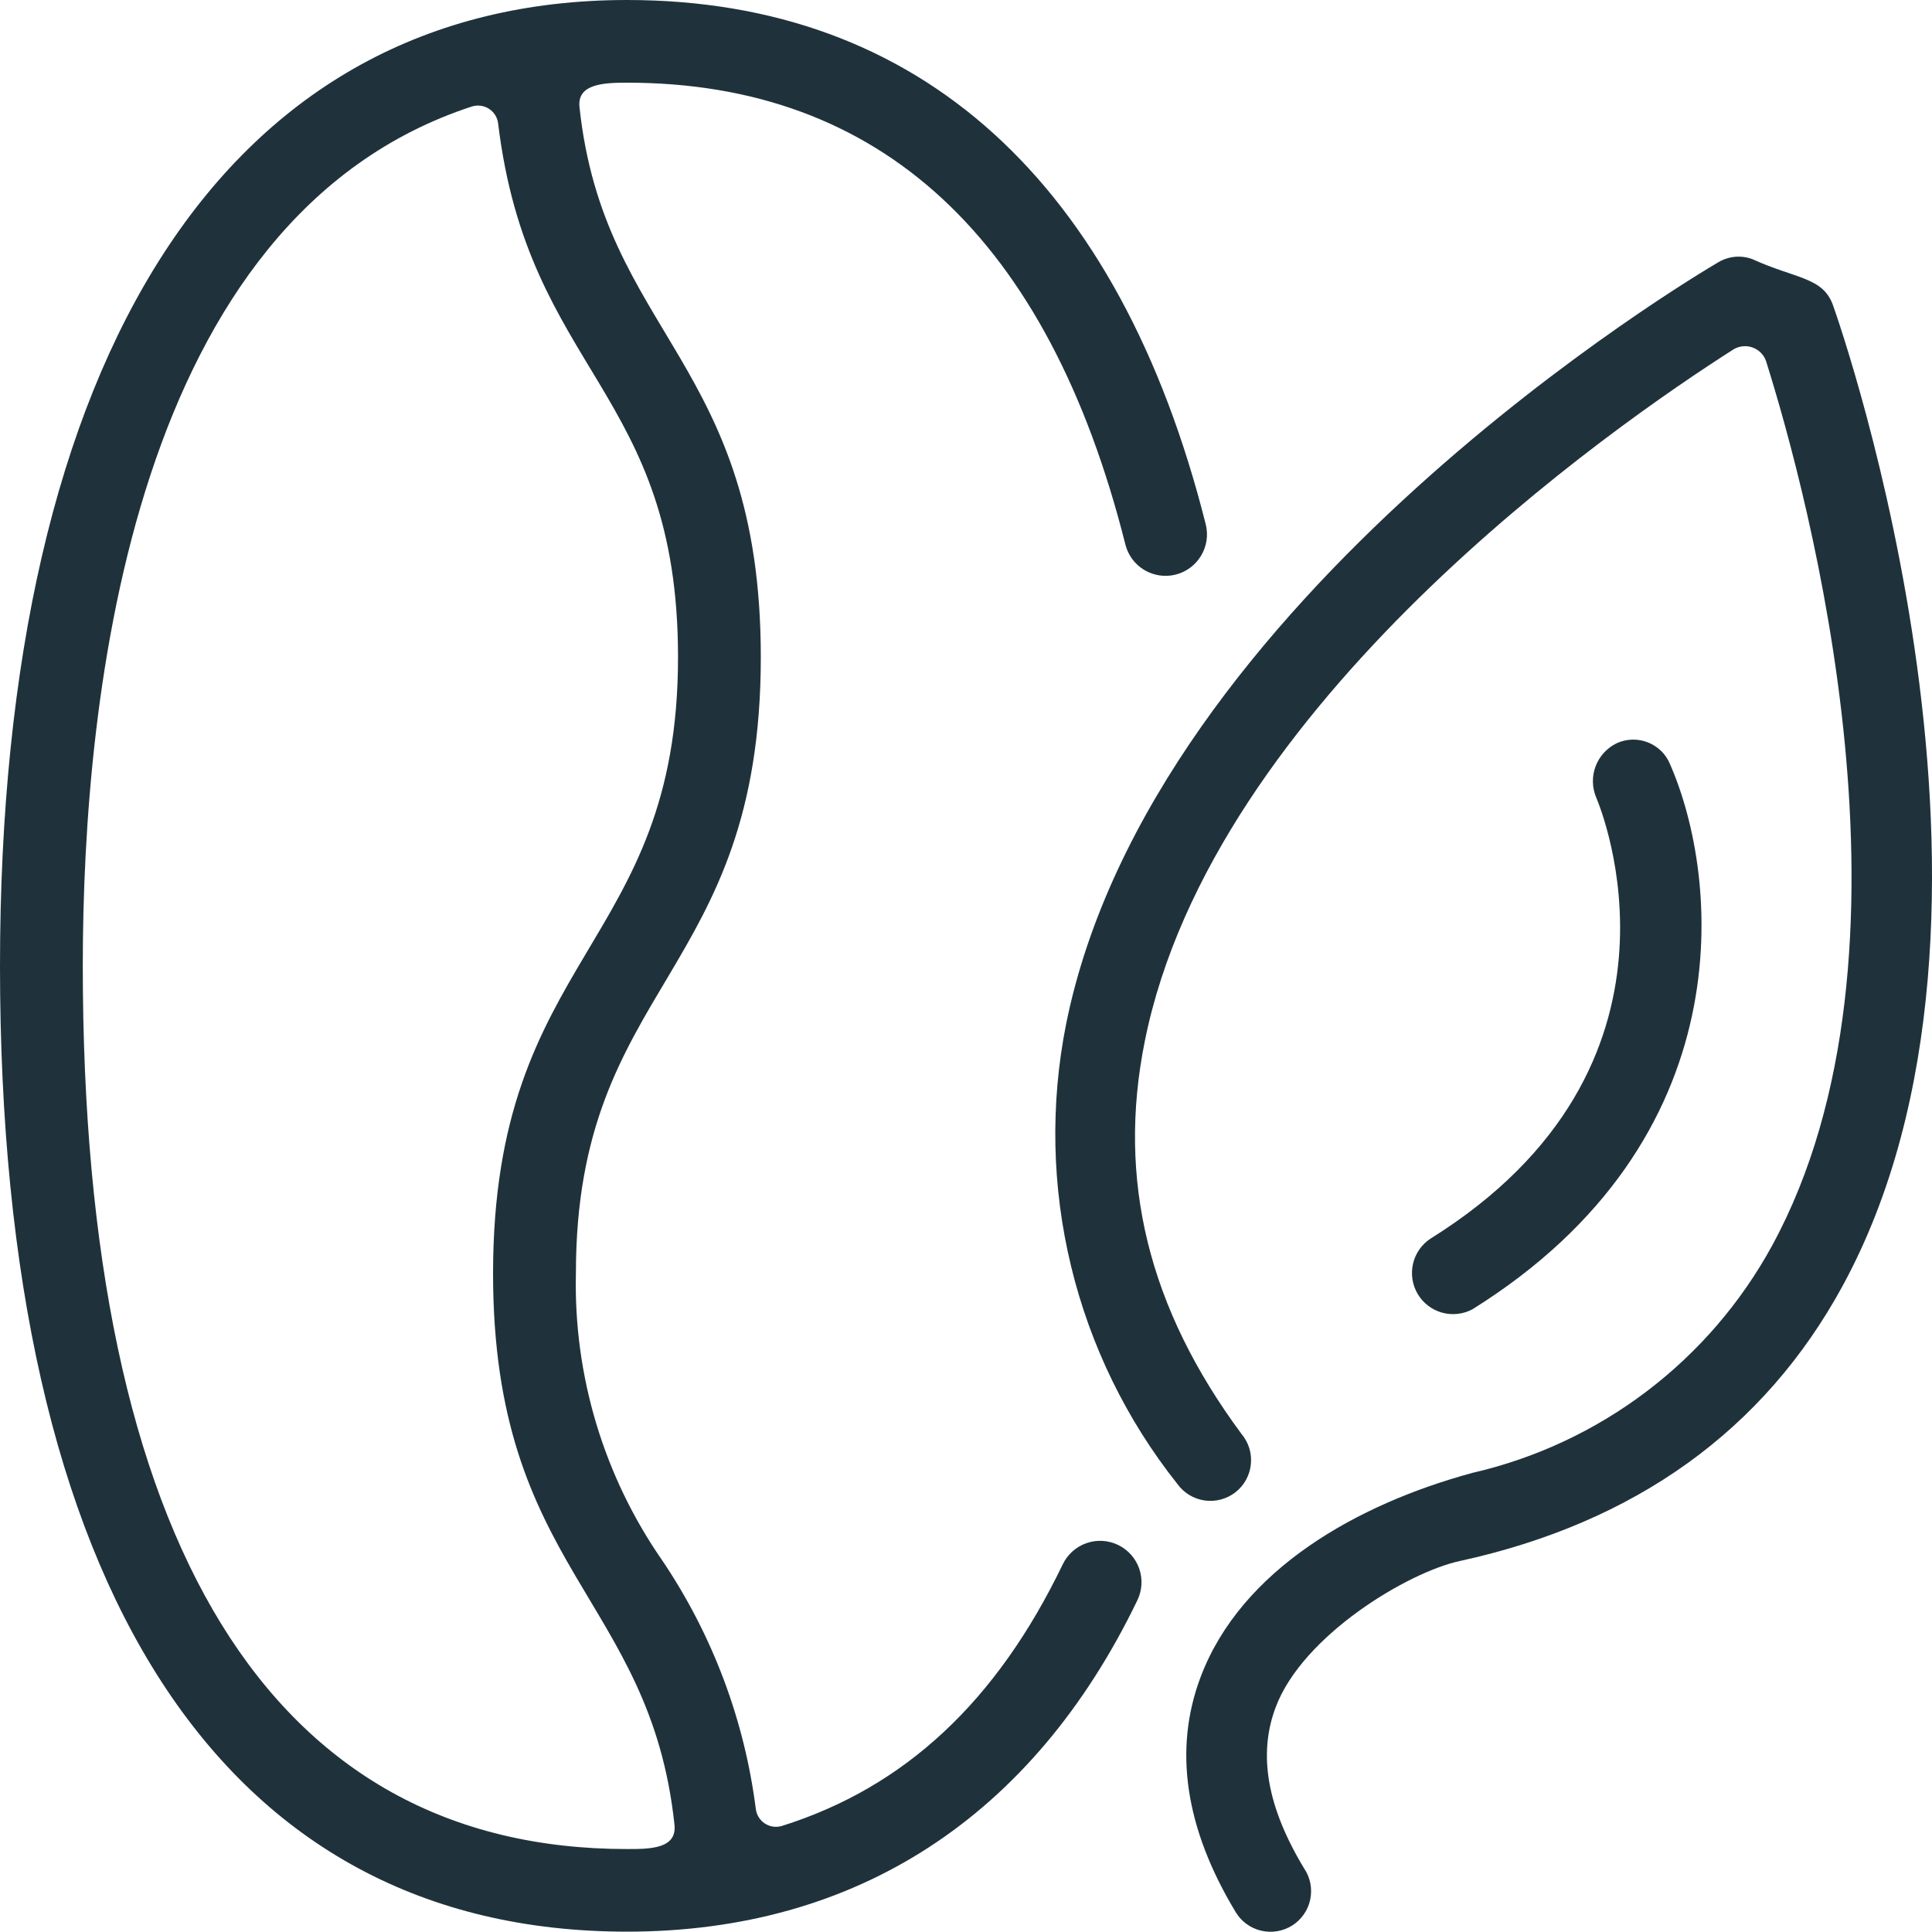 <svg width="34" height="34" viewBox="0 0 34 34" fill="none" xmlns="http://www.w3.org/2000/svg">
<path d="M11.034 33.994C3.918 33.994 0 27.958 0 17C0 6.195 4.022 0 11.034 0C16.178 0 19.699 3.191 21.219 9.227C21.266 9.415 21.237 9.613 21.137 9.779C21.038 9.945 20.877 10.065 20.69 10.112C20.502 10.159 20.304 10.13 20.138 10.031C19.972 9.932 19.852 9.771 19.805 9.583C18.448 4.191 15.496 1.455 11.034 1.455C10.62 1.455 10.154 1.477 10.198 1.885C10.628 5.891 13.389 6.363 13.389 11.563C13.389 17.191 10.135 17.298 10.135 22.41C10.094 24.214 10.628 25.985 11.658 27.466C12.539 28.774 13.102 30.27 13.301 31.835C13.308 31.887 13.325 31.937 13.353 31.981C13.381 32.026 13.418 32.063 13.462 32.092C13.506 32.12 13.556 32.139 13.607 32.146C13.659 32.153 13.712 32.148 13.762 32.133C15.921 31.454 17.538 29.948 18.703 27.529C18.787 27.355 18.936 27.221 19.119 27.157C19.301 27.093 19.502 27.104 19.676 27.188C19.85 27.272 19.984 27.422 20.048 27.604C20.112 27.787 20.1 27.987 20.016 28.162C18.176 31.976 15.07 33.994 11.034 33.994ZM8.302 1.875C2.347 3.822 1.457 12.185 1.457 17C1.457 27.166 4.768 32.54 11.034 32.54C11.43 32.54 11.914 32.54 11.87 32.115C11.445 28.102 8.677 27.621 8.677 22.413C8.677 16.782 11.932 16.675 11.932 11.566C11.932 6.867 9.297 6.559 8.766 2.171C8.76 2.119 8.742 2.069 8.714 2.024C8.686 1.98 8.648 1.942 8.604 1.914C8.559 1.885 8.509 1.867 8.457 1.861C8.405 1.854 8.352 1.859 8.302 1.875Z" fill="#1F323B"/>
<path d="M21.746 33.65C20.856 32.178 20.648 30.787 21.128 29.515C21.843 27.618 23.89 26.469 25.909 25.921C27.022 25.665 28.067 25.177 28.977 24.487C29.886 23.798 30.639 22.923 31.186 21.921C34.001 16.755 31.817 8.699 31.079 6.353C31.06 6.299 31.029 6.249 30.988 6.208C30.948 6.167 30.899 6.136 30.844 6.116C30.79 6.096 30.732 6.089 30.675 6.094C30.617 6.099 30.562 6.116 30.512 6.145C28.382 7.502 21.338 12.39 20.147 18.321C19.655 20.761 20.21 23.023 21.847 25.233C21.909 25.307 21.956 25.392 21.985 25.484C22.014 25.576 22.023 25.674 22.013 25.77C22.004 25.866 21.974 25.959 21.928 26.043C21.881 26.128 21.818 26.202 21.742 26.261C21.666 26.321 21.578 26.364 21.485 26.389C21.392 26.414 21.294 26.419 21.199 26.406C21.103 26.392 21.012 26.359 20.929 26.309C20.847 26.259 20.775 26.192 20.719 26.114C19.825 24.988 19.187 23.681 18.849 22.283C18.511 20.886 18.481 19.432 18.762 18.021C20.272 10.522 29.838 4.85 30.245 4.612C30.334 4.56 30.434 4.528 30.538 4.519C30.641 4.51 30.745 4.525 30.842 4.562C31.611 4.911 32.082 4.875 32.259 5.375C32.413 5.809 35.989 16.093 32.425 22.633C31.044 25.169 28.778 26.797 25.692 27.471C24.775 27.668 22.922 28.78 22.449 30.047C22.136 30.879 22.301 31.807 22.951 32.882C23.005 32.961 23.041 33.05 23.06 33.143C23.078 33.237 23.078 33.333 23.058 33.427C23.039 33.52 23.001 33.609 22.947 33.687C22.893 33.766 22.823 33.833 22.743 33.884C22.662 33.935 22.572 33.97 22.478 33.986C22.384 34.002 22.288 33.999 22.195 33.977C22.102 33.956 22.015 33.916 21.937 33.859C21.86 33.803 21.795 33.732 21.746 33.65Z" fill="#1F323B"/>
<path d="M25.176 21.797C30.038 18.765 28.175 14.234 28.093 14.041C28.017 13.864 28.012 13.665 28.08 13.485C28.148 13.306 28.283 13.159 28.457 13.077C28.542 13.039 28.634 13.018 28.727 13.016C28.82 13.014 28.912 13.03 28.999 13.064C29.085 13.098 29.164 13.149 29.231 13.213C29.298 13.278 29.351 13.356 29.387 13.442C30.275 15.46 30.692 20.059 25.913 23.041C25.748 23.129 25.556 23.15 25.377 23.1C25.197 23.05 25.044 22.932 24.949 22.772C24.854 22.611 24.825 22.42 24.867 22.239C24.909 22.057 25.02 21.899 25.176 21.797Z" fill="#1F323B"/>
</svg>
